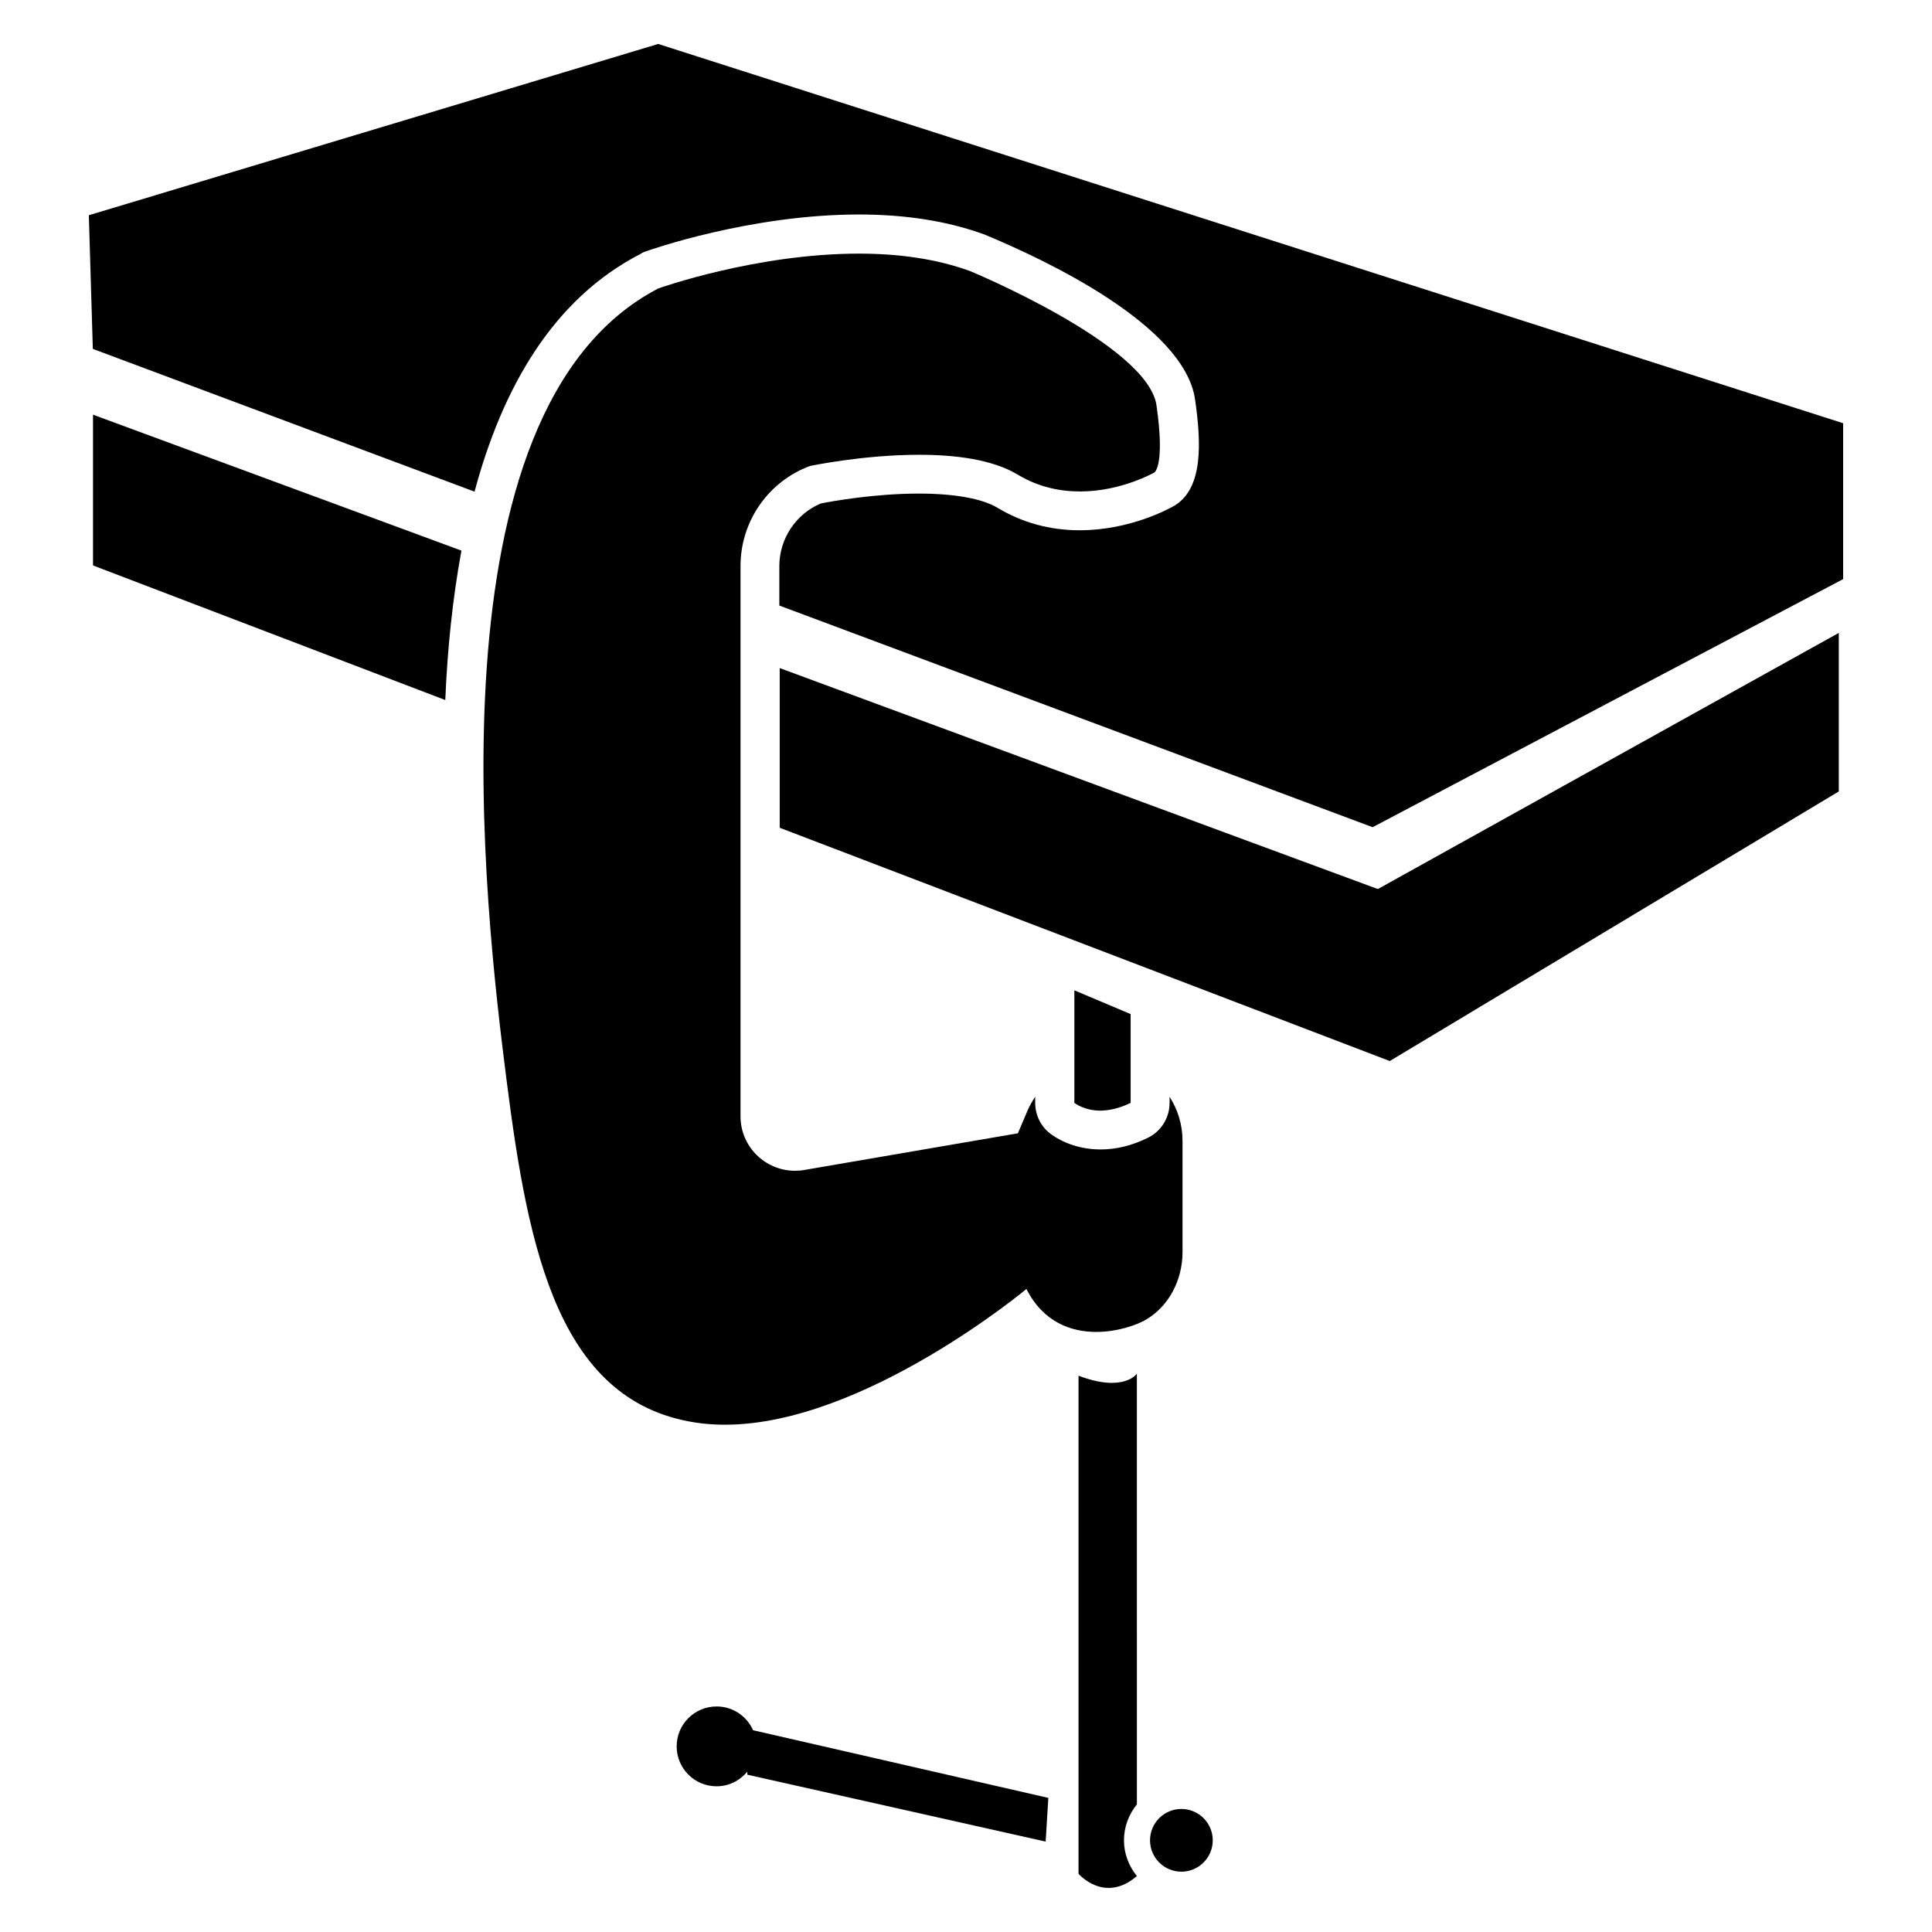 <?xml version="1.0" encoding="UTF-8"?>
<!-- Uploaded to: ICON Repo, www.svgrepo.com, Generator: ICON Repo Mixer Tools -->
<svg fill="#000000" width="800px" height="800px" version="1.1" viewBox="144 144 512 512" xmlns="http://www.w3.org/2000/svg">
 <g>
  <path d="m443.63 436.27v-23.527l-14.914-6.297v29.824s2.57 2.066 6.953 2.066c2.219-0.051 4.887-0.555 7.961-2.066z"/>
  <path d="m333.9 596.23c-5.844 0-10.578 4.734-10.578 10.578s4.734 10.578 10.578 10.578c3.273 0 6.195-1.512 8.113-3.879l0.051 0.805 79.047 17.734 0.707-11.586-78.246-17.93c-1.66-3.731-5.34-6.301-9.672-6.301z"/>
  <path d="m457.08 623.39c-4.586 0-8.312 3.727-8.312 8.312 0 4.586 3.727 8.312 8.312 8.312 4.586 0 8.312-3.727 8.312-8.312 0-4.582-3.731-8.312-8.312-8.312z"/>
  <path d="m318.43 155.65-150.89 45.391 1.059 35.418 101.16 37.836c7.406-27.609 20.809-51.035 43.934-62.977l0.656-0.402 0.656-0.25c1.109-0.402 27.809-9.824 56.629-9.824 12.395 0 23.527 1.762 33.051 5.238l0.203 0.051 0.203 0.102c15.77 6.551 52.801 23.879 55.621 43.68 1.613 11.285 2.215 23.477-5.492 28.113l-0.203 0.102c-1.16 0.656-11.488 6.398-24.887 6.398-7.91 0-15.215-2.016-21.766-5.945-4.082-2.469-11.488-3.777-20.906-3.777-11.637 0-22.922 2.016-25.945 2.621-6.602 2.769-10.984 9.371-10.984 16.574v10.48l157.23 58.738 124.69-65.746v-41.312z"/>
  <path d="m168.65 293.85 93.355 35.668c0.555-13.352 1.914-26.754 4.281-39.598l-97.637-36.023z"/>
  <path d="m508.42 379.34-157.79-58.293v42.32l161.67 61.816 119-71.438v-42.02l-122.12 67.863z"/>
  <path d="m457.38 475.82v-29.473c0-4.281-1.258-8.312-3.426-11.688v1.613c0 3.93-2.215 7.508-5.691 9.219-4.133 2.066-8.363 3.125-12.594 3.125-7.457 0-12.141-3.273-13.453-4.281-2.469-1.965-3.879-4.938-3.879-8.062v-1.613c-0.754 1.16-1.461 2.316-2.016 3.629l-2.57 6.047-56.629 9.723c-0.855 0.152-1.664 0.203-2.469 0.203-7.809 0-14.41-6.348-14.41-14.41v-145.86c0-11.789 7.305-22.371 18.391-26.5 0 0 14.055-2.973 28.918-2.973 9.574 0 19.445 1.211 26.199 5.289 5.543 3.324 11.234 4.434 16.473 4.434 10.984 0 19.699-5.039 19.699-5.039s2.871-1.715 0.555-17.785c-2.316-16.07-49.375-35.57-49.375-35.57-9.219-3.375-19.445-4.637-29.473-4.637-27.355 0-53.152 9.219-53.152 9.219-61.969 32.145-45.898 165.3-40.203 210.09 5.742 44.789 13.754 86.102 51.641 90.688 2.066 0.25 4.133 0.352 6.246 0.352 36.727 0 79.855-35.973 79.855-35.973 4.434 8.816 11.84 11.387 18.488 11.387 5.594 0 10.68-1.812 13.047-3.176 6.301-3.621 9.828-10.723 9.828-17.98z"/>
  <path d="m429.82 508.57v132s6.852 8.012 15.469 0.605c-2.117-2.621-3.426-5.894-3.426-9.473 0-3.629 1.309-6.902 3.426-9.523l-0.004-114.16c0.051 0-3.426 5.137-15.465 0.555z"/>
 </g>
</svg>